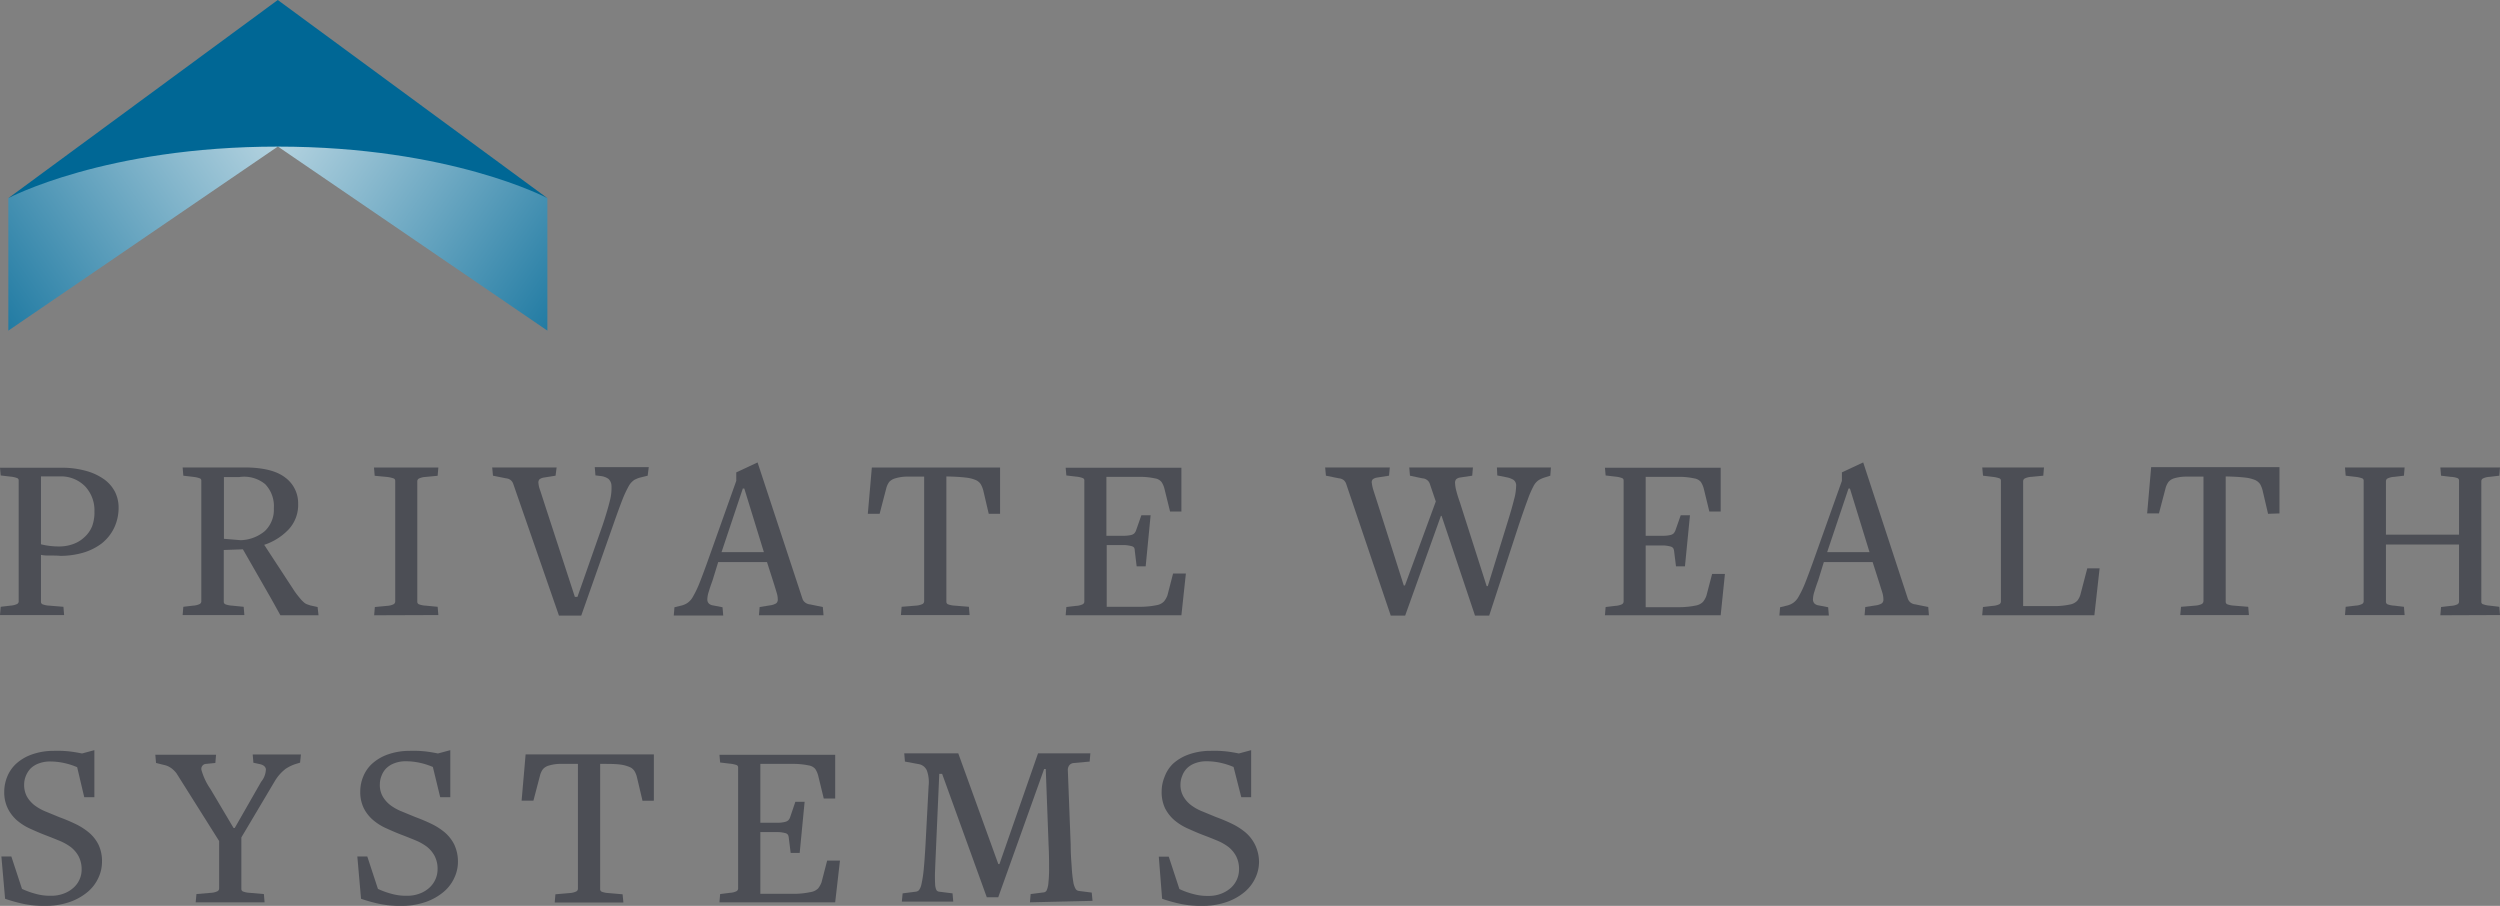 <svg xmlns="http://www.w3.org/2000/svg" xmlns:xlink="http://www.w3.org/1999/xlink" viewBox="0 0 324 117.4"><rect x="0" y="0" width="324" height="117.4" fill="#808080" stroke="none"/><defs><style>.cls-1{fill:url(#linear-gradient);}.cls-2{fill:url(#linear-gradient-2);}.cls-3{fill:#006795;}.cls-4{fill:#4c4e55;}</style><linearGradient id="linear-gradient" x1="327.27" y1="-317.62" x2="381.68" y2="-279.68" gradientTransform="translate(-298.86 322.47)" gradientUnits="userSpaceOnUse"><stop offset="0" stop-color="#e5f0f4"/><stop offset="1" stop-color="#006795"/></linearGradient><linearGradient id="linear-gradient-2" x1="208.23" y1="-317.62" x2="262.64" y2="-279.68" gradientTransform="matrix(-1, 0, 0, 1, 251.85, 322.47)" xlink:href="#linear-gradient"/></defs><title>logo-private-wealth-systems-blue</title><g id="Layer_2" data-name="Layer 2"><g id="Layer_1-2" data-name="Layer 1"><polygon class="cls-1" points="70.94 42.85 70.94 25.68 43.59 10.55 36.01 18.99 70.94 42.85"/><polygon class="cls-2" points="1.08 42.85 1.08 25.68 28.43 10.55 36.01 18.99 1.08 42.85"/><path class="cls-3" d="M1.08,25.68,36,0,70.94,25.68S58.41,19,36,19,1.08,25.68,1.08,25.68Z"/><path class="cls-4" d="M15.37,65.7a6.09,6.09,0,0,1-.6,2.76,5.73,5.73,0,0,1-1.63,2,7.47,7.47,0,0,1-2.4,1.18,10.65,10.65,0,0,1-2.91.4C7.4,72,7,72,6.55,72s-.83,0-1.24-.09V78a.34.34,0,0,0,.21.32,2.84,2.84,0,0,0,.86.17l1.84.15.09,1.07H0l.09-1.07,1.26-.15a2.42,2.42,0,0,0,.84-.2A.4.4,0,0,0,2.42,78V62.26a.3.3,0,0,0-.2-.3,3.17,3.17,0,0,0-.87-.19L.09,61.62l-.09-1H7.88a11.53,11.53,0,0,1,3.28.41,7.43,7.43,0,0,1,2.35,1.1,4.59,4.59,0,0,1,1.4,1.63A4.5,4.5,0,0,1,15.37,65.7Zm-3.13.58A4.53,4.53,0,0,0,11,63,4.38,4.38,0,0,0,7.8,61.74H5.31v8.8a9.38,9.38,0,0,0,2.34.28,5.17,5.17,0,0,0,1.83-.31,4.1,4.1,0,0,0,1.46-.89,3.84,3.84,0,0,0,1-1.42A5.22,5.22,0,0,0,12.24,66.28Z"/><path class="cls-4" d="M38.21,76.68c.27.37.5.66.68.87a4.08,4.08,0,0,0,.49.51,1.37,1.37,0,0,0,.42.26l.41.14.95.21.12,1.07H36.34l-1.17-2.11-3.69-6.44L29,71.28V78a.35.35,0,0,0,.22.32,2.84,2.84,0,0,0,.86.17l1.5.15.09,1.07h-8l.09-1.07,1.26-.15a2.2,2.2,0,0,0,.84-.2.39.39,0,0,0,.23-.35V62.29a.3.3,0,0,0-.2-.3,3.62,3.62,0,0,0-.87-.19l-1.26-.15-.09-1.07h7.94c2.44,0,4.21.43,5.34,1.3a4.13,4.13,0,0,1,1.69,3.42,4.66,4.66,0,0,1-1.23,3.31,7.67,7.67,0,0,1-3.17,2Zm-2.72-10.8a4.1,4.1,0,0,0-1.13-3.14A4.29,4.29,0,0,0,31,61.83h-.5c-.22,0-.45,0-.67,0s-.52,0-.81,0v8l2.19.18a5.13,5.13,0,0,0,3.11-1.18A3.81,3.81,0,0,0,35.49,65.88Z"/><path class="cls-4" d="M48.49,79.74l.09-1.07,1.57-.15a2.2,2.2,0,0,0,.84-.2.41.41,0,0,0,.23-.35V62.29A.31.31,0,0,0,51,62a3.62,3.62,0,0,0-.87-.19l-1.57-.15-.09-1.07h8.34l-.09,1.07-1.56.15a2.33,2.33,0,0,0-.85.2.41.41,0,0,0-.23.35V78a.35.35,0,0,0,.22.32,2.84,2.84,0,0,0,.86.17l1.56.15.09,1.07Z"/><path class="cls-4" d="M83.94,61.65l-.85.21a3.52,3.52,0,0,0-.89.34,2.33,2.33,0,0,0-.74.84,14.77,14.77,0,0,0-.83,1.8c-.3.78-.69,1.84-1.16,3.19L75.33,79.78H72.44L66.52,62.72a1.12,1.12,0,0,0-.3-.47,1.14,1.14,0,0,0-.65-.26l-1.68-.34-.1-1.07h8.35L72,61.65l-1.5.24a1.28,1.28,0,0,0-.57.22.6.6,0,0,0-.15.49,3.47,3.47,0,0,0,.22.94c.13.39.3.91.5,1.54l4,12.27h.34L78.12,68c.43-1.29.73-2.33.92-3.11A6.43,6.43,0,0,0,79.25,63a1.28,1.28,0,0,0-.41-.95,2.17,2.17,0,0,0-.94-.35l-.73-.09-.09-1.07h7Z"/><path class="cls-4" d="M98.36,79.74l.09-1.07,1.5-.24a2,2,0,0,0,.63-.23.59.59,0,0,0,.22-.49,2.91,2.91,0,0,0-.16-.94c-.11-.39-.27-.9-.47-1.53l-.77-2.4H93.08l-.73,2.37c-.21.57-.37,1.05-.49,1.45a3.62,3.62,0,0,0-.19,1,.76.76,0,0,0,.19.55,1,1,0,0,0,.55.25l1.23.24.09,1.07H87.32l.09-1.07.86-.21a2.48,2.48,0,0,0,.84-.36,2.4,2.4,0,0,0,.72-.84,13.47,13.47,0,0,0,.85-1.79c.31-.79.71-1.85,1.18-3.18l3.56-10v-1.1l2.76-1.29L104,77.6a1,1,0,0,0,.33.47,1.18,1.18,0,0,0,.65.26l1.66.34.09,1.07Zm-1.9-16.43h-.19l-2.76,8.25H99Z"/><path class="cls-4" d="M128.14,66.59l-.7-3a3.34,3.34,0,0,0-.33-.83,1.48,1.48,0,0,0-.66-.55,4.6,4.6,0,0,0-1.33-.32c-.58-.07-1.39-.12-2.41-.14h-.06V78a.34.34,0,0,0,.22.32,2.84,2.84,0,0,0,.86.17l1.84.15.09,1.07h-8.9l.09-1.07,1.84-.15a2.33,2.33,0,0,0,.85-.2.41.41,0,0,0,.23-.35V61.77h-.06c-1,0-1.74,0-2.32,0A5.67,5.67,0,0,0,116,62a1.67,1.67,0,0,0-.76.46,2.51,2.51,0,0,0-.38.82L114,66.59h-1.53l.52-6h16.62v6Z"/><path class="cls-4" d="M153.11,79.74h-15l.09-1.07,1.26-.15a2.2,2.2,0,0,0,.84-.2.39.39,0,0,0,.23-.36V62.26a.3.3,0,0,0-.2-.3,3.17,3.17,0,0,0-.87-.19l-1.26-.15-.09-1h15v5.67h-1.47l-.74-3a2.81,2.81,0,0,0-.37-.83,1.34,1.34,0,0,0-.84-.46,9.28,9.28,0,0,0-1.84-.2c-.81,0-1.93,0-3.36,0h-1.1v7.64h.82l1.44,0a4.68,4.68,0,0,0,.88-.09,1,1,0,0,0,.46-.21,1.17,1.17,0,0,0,.23-.36l.7-2h1.2l-.64,6.62h-1.17l-.24-2A1.31,1.31,0,0,0,147,71a.63.63,0,0,0-.39-.23,4.49,4.49,0,0,0-.87-.13c-.38,0-.9,0-1.58,0h-.73v8h.85c1.54,0,2.74,0,3.62,0a10.82,10.82,0,0,0,2-.21,1.72,1.72,0,0,0,.95-.48,2.69,2.69,0,0,0,.45-.79l.73-2.83h1.66Z"/><path class="cls-4" d="M200.92,61.65l-.67.21a3.82,3.82,0,0,0-.83.36,2.13,2.13,0,0,0-.68.79,12.79,12.79,0,0,0-.76,1.77c-.29.77-.67,1.86-1.14,3.25L193,79.78h-1.84l-4.33-12.92h-.09l-4.63,12.92h-1.87l-5.77-17.06a1.12,1.12,0,0,0-.3-.47,1.14,1.14,0,0,0-.65-.26l-1.68-.34-.1-1.07h8.38l-.1,1.07-1.53.24a1.28,1.28,0,0,0-.57.22.56.56,0,0,0-.13.51,4.78,4.78,0,0,0,.21.93c.12.39.29.9.49,1.53l3.44,10.8h.15l4-10.89-.77-2.27a1,1,0,0,0-.31-.47,1.12,1.12,0,0,0-.67-.26l-1.6-.34-.09-1.07h8.25l-.09,1.07-1.59.24a1,1,0,0,0-.5.23.75.75,0,0,0-.13.53,4.45,4.45,0,0,0,.17,1c.1.4.25.89.46,1.48l3.46,10.83.15,0L195.28,68c.43-1.37.74-2.44.93-3.22a7,7,0,0,0,.28-1.78.89.89,0,0,0-.34-.81,2.78,2.78,0,0,0-.87-.33l-1.23-.24L194,60.58h7Z"/><path class="cls-4" d="M223,79.74H208l.09-1.07,1.25-.15a2.33,2.33,0,0,0,.85-.2.41.41,0,0,0,.23-.36V62.26a.31.31,0,0,0-.2-.3,3.28,3.28,0,0,0-.88-.19l-1.25-.15-.09-1h15v5.67h-1.47l-.73-3a3.1,3.1,0,0,0-.37-.83,1.4,1.4,0,0,0-.85-.46,9.19,9.19,0,0,0-1.84-.2c-.8,0-1.92,0-3.35,0h-1.11v7.64h.83l1.44,0a4.68,4.68,0,0,0,.88-.09,1,1,0,0,0,.46-.21,1.39,1.39,0,0,0,.23-.36l.7-2h1.2l-.65,6.62h-1.16l-.25-2a1,1,0,0,0-.11-.35.63.63,0,0,0-.38-.23,4.49,4.49,0,0,0-.87-.13c-.38,0-.91,0-1.58,0h-.74v8h.86c1.53,0,2.74,0,3.62,0a10.82,10.82,0,0,0,2-.21,1.76,1.76,0,0,0,.95-.48,2.68,2.68,0,0,0,.44-.79l.74-2.83h1.66Z"/><path class="cls-4" d="M241.65,79.74l.09-1.07,1.51-.24a2,2,0,0,0,.62-.23.59.59,0,0,0,.22-.49,3.15,3.15,0,0,0-.15-.94l-.48-1.53-.77-2.4h-6.32l-.73,2.37c-.21.57-.37,1.05-.49,1.45a3.62,3.62,0,0,0-.19,1,.76.76,0,0,0,.19.55,1,1,0,0,0,.55.25l1.23.24.09,1.07h-6.41l.09-1.07.86-.21a2.48,2.48,0,0,0,.84-.36,2.4,2.4,0,0,0,.72-.84,13.47,13.47,0,0,0,.85-1.79c.31-.79.71-1.85,1.18-3.18l3.56-10v-1.1l2.76-1.29,5.79,17.67a1.16,1.16,0,0,0,.32.47,1.24,1.24,0,0,0,.67.26l1.65.34.09,1.07Zm-1.9-16.43h-.18l-2.77,8.25h5.49Z"/><path class="cls-4" d="M271.43,79.74H256.89l.1-1.07,1.25-.15a2.33,2.33,0,0,0,.85-.2.41.41,0,0,0,.23-.35V62.29a.31.31,0,0,0-.2-.3,3.88,3.88,0,0,0-.88-.19L257,61.65l-.1-1.07h8l-.09,1.07-1.54.15a2.2,2.2,0,0,0-.84.2.41.41,0,0,0-.23.35v16.2h.95c1.39,0,2.49,0,3.28,0a9.58,9.58,0,0,0,1.86-.21,1.73,1.73,0,0,0,.92-.48,2.26,2.26,0,0,0,.41-.79l.89-3.41h1.6Z"/><path class="cls-4" d="M293.94,66.59l-.7-3a3.34,3.34,0,0,0-.32-.83,1.6,1.6,0,0,0-.66-.55,4.78,4.78,0,0,0-1.34-.32c-.58-.07-1.38-.12-2.41-.14h-.06V78a.34.34,0,0,0,.22.32,2.84,2.84,0,0,0,.86.17l1.84.15.09,1.07h-8.9l.1-1.07,1.84-.15a2.2,2.2,0,0,0,.84-.2.41.41,0,0,0,.23-.35V61.77h-.06c-1,0-1.73,0-2.32,0a5.75,5.75,0,0,0-1.39.21,1.58,1.58,0,0,0-.75.46,2.51,2.51,0,0,0-.39.82l-.86,3.28h-1.53l.52-6h16.63v6Z"/><path class="cls-4" d="M316.27,79.74l.09-1.07,1.26-.15a2.25,2.25,0,0,0,.84-.19.38.38,0,0,0,.23-.36v-7.4h-9.47V78a.34.34,0,0,0,.21.32,2.84,2.84,0,0,0,.86.17l1.26.15.09,1.07h-7.73l.09-1.07,1.26-.15a2.2,2.2,0,0,0,.84-.2.39.39,0,0,0,.23-.35V62.29a.3.3,0,0,0-.2-.3,3.62,3.62,0,0,0-.87-.19L304,61.65l-.09-1.07h7.73l-.09,1.07-1.26.15a2.2,2.2,0,0,0-.84.2.39.39,0,0,0-.23.35v6.94h9.47v-7a.33.33,0,0,0-.21-.33,2.93,2.93,0,0,0-.86-.16l-1.26-.15-.09-1.07H324l-.09,1.07-1.26.15a2.2,2.2,0,0,0-.84.2.39.39,0,0,0-.23.35V78a.3.3,0,0,0,.2.3,3.17,3.17,0,0,0,.87.19l1.26.15.09,1.07Z"/><path class="cls-4" d="M13.22,111.69a4.88,4.88,0,0,1-.48,2.1,5.15,5.15,0,0,1-1.39,1.81,7.37,7.37,0,0,1-2.26,1.28,9.44,9.44,0,0,1-3,.52,13.74,13.74,0,0,1-2.91-.23,19.53,19.53,0,0,1-2.52-.69L.18,111H1.47l1.38,4.2a10.5,10.5,0,0,0,1.81.65,6.84,6.84,0,0,0,1.93.24,4.47,4.47,0,0,0,1.74-.31A3.82,3.82,0,0,0,9.58,115a3.13,3.13,0,0,0,1-2.33A3.61,3.61,0,0,0,10.2,111a3.83,3.83,0,0,0-1-1.2,6.73,6.73,0,0,0-1.5-.84c-.58-.24-1.18-.48-1.81-.72s-1.34-.55-2-.85a7.14,7.14,0,0,1-1.7-1.08A5,5,0,0,1,1,104.75a4.74,4.74,0,0,1-.45-2.17,5.2,5.2,0,0,1,.37-1.88A4.68,4.68,0,0,1,2.07,99a6,6,0,0,1,2-1.2,8.4,8.4,0,0,1,2.88-.49,14.61,14.61,0,0,1,2.12.08c.55.07,1.07.16,1.56.26l1.6-.43v6.1H10.92L10,99.43a9.11,9.11,0,0,0-1.77-.56,8.71,8.71,0,0,0-1.7-.18,4.07,4.07,0,0,0-1.5.25,3,3,0,0,0-1.06.65,3.07,3.07,0,0,0-.63,1,2.92,2.92,0,0,0-.21,1.08,3.13,3.13,0,0,0,.38,1.6,3.9,3.9,0,0,0,1,1.12,6.48,6.48,0,0,0,1.47.81l1.72.71q1.07.39,2.07.87a8.4,8.4,0,0,1,1.76,1.12,5,5,0,0,1,1.23,1.56A5,5,0,0,1,13.22,111.69Z"/><path class="cls-4" d="M38.89,98.84l-.43.13a5.28,5.28,0,0,0-1.44.67,5.67,5.67,0,0,0-1.41,1.6l-4.33,7.29v6.69a.35.35,0,0,0,.22.32,2.84,2.84,0,0,0,.86.17l1.84.16.09,1.07H25.36l.1-1.07,1.87-.16a2.2,2.2,0,0,0,.84-.2.41.41,0,0,0,.23-.35V109l-5.52-8.77a3.42,3.42,0,0,0-.66-.66,2.46,2.46,0,0,0-1-.44l-1-.25-.09-1.07H28l-.09,1.07L26.71,99a.64.64,0,0,0-.59.83,8.16,8.16,0,0,0,1.15,2.42l3,5.06h.15l3.43-6a2.66,2.66,0,0,0,.61-1.63c-.06-.35-.35-.57-.88-.67l-.74-.16-.09-1.07H39Z"/><path class="cls-4" d="M59.35,111.69a4.88,4.88,0,0,1-.48,2.1,5.15,5.15,0,0,1-1.39,1.81,7.37,7.37,0,0,1-2.26,1.28,9.44,9.44,0,0,1-3,.52,13.74,13.74,0,0,1-2.91-.23,19.53,19.53,0,0,1-2.52-.69L46.31,111H47.6l1.38,4.2a10.5,10.5,0,0,0,1.81.65,6.84,6.84,0,0,0,1.93.24,4.5,4.5,0,0,0,1.74-.31,3.82,3.82,0,0,0,1.25-.79,3.23,3.23,0,0,0,1-2.33,3.61,3.61,0,0,0-.38-1.72,3.83,3.83,0,0,0-1-1.2,6.73,6.73,0,0,0-1.5-.84c-.58-.24-1.18-.48-1.81-.72s-1.34-.55-2-.85a7.14,7.14,0,0,1-1.7-1.08,5,5,0,0,1-1.18-1.52,4.74,4.74,0,0,1-.45-2.17,5,5,0,0,1,.37-1.88A4.56,4.56,0,0,1,48.2,99a6,6,0,0,1,2-1.2,8.4,8.4,0,0,1,2.88-.49,14.67,14.67,0,0,1,2.12.08c.55.07,1.07.16,1.56.26l1.6-.43v6.1H57.05l-.95-3.92a9.33,9.33,0,0,0-1.77-.56,8.71,8.71,0,0,0-1.7-.18,4.07,4.07,0,0,0-1.5.25,3,3,0,0,0-1.06.65,2.76,2.76,0,0,0-.63,1,2.92,2.92,0,0,0-.21,1.08,3,3,0,0,0,.38,1.6,3.9,3.9,0,0,0,1,1.12,6.48,6.48,0,0,0,1.47.81l1.72.71q1.06.39,2.07.87a8.4,8.4,0,0,1,1.76,1.12,5,5,0,0,1,1.23,1.56A5.16,5.16,0,0,1,59.35,111.69Z"/><path class="cls-4" d="M83.27,103.78l-.71-3a2.77,2.77,0,0,0-.32-.83,1.36,1.36,0,0,0-.66-.55,4.56,4.56,0,0,0-1.33-.33C79.67,99,78.86,99,77.84,99h-.06v16.25a.34.34,0,0,0,.22.32,2.75,2.75,0,0,0,.85.17l1.84.16.1,1.07h-8.9l.09-1.07,1.84-.16a2.33,2.33,0,0,0,.85-.2.41.41,0,0,0,.23-.35V99h-.06c-1,0-1.74,0-2.32,0a5.17,5.17,0,0,0-1.39.22,1.52,1.52,0,0,0-.76.46,2.35,2.35,0,0,0-.38.81l-.86,3.28H67.6l.52-6H84.74v6Z"/><path class="cls-4" d="M108.24,116.94h-15l.09-1.07,1.26-.16a2.2,2.2,0,0,0,.84-.2.41.41,0,0,0,.23-.35V99.46a.32.32,0,0,0-.2-.31,3.79,3.79,0,0,0-.87-.18l-1.26-.15-.09-1h15v5.67h-1.48l-.73-3a2.94,2.94,0,0,0-.37-.83,1.39,1.39,0,0,0-.84-.46A10.11,10.11,0,0,0,103,99c-.81,0-1.93,0-3.36,0H98.54v7.63h2.27a3.88,3.88,0,0,0,.88-.1,1,1,0,0,0,.46-.21,1.12,1.12,0,0,0,.23-.35l.7-2.06h1.2l-.64,6.63h-1.17l-.25-2a1,1,0,0,0-.1-.35.63.63,0,0,0-.39-.23,3.93,3.93,0,0,0-.87-.12c-.38,0-.91,0-1.58,0h-.74v8h.86c1.54,0,2.74,0,3.62,0a10.66,10.66,0,0,0,2-.22,1.79,1.79,0,0,0,1-.47,3,3,0,0,0,.45-.8l.73-2.82h1.66Z"/><path class="cls-4" d="M133.48,116.94l.09-1.07,1.72-.22a.49.49,0,0,0,.38-.31,3.14,3.14,0,0,0,.21-1,15.28,15.28,0,0,0,.08-1.84c0-.77,0-1.75-.06-2.93l-.37-9.91h-.21l-5.95,16.63h-1.48l-5.79-16h-.37l-.4,9.11c-.06,1.39-.11,2.49-.14,3.31a18.3,18.3,0,0,0,0,1.84,2,2,0,0,0,.17.8.48.48,0,0,0,.34.21l1.75.22.09,1.07h-6.66l.1-1.07,1.71-.22a.65.65,0,0,0,.42-.21,2.1,2.1,0,0,0,.32-.8,15.83,15.83,0,0,0,.28-1.83c.08-.8.16-1.91.24-3.32l.4-7.55a4.49,4.49,0,0,0-.23-2,1.42,1.42,0,0,0-1-.81l-1.84-.34-.09-1.07h7l5.19,14.35h.15l5-14.35h6.78l-.09,1.07-2.09.19a.81.81,0,0,0-.57.32,1,1,0,0,0-.17.57l.37,9.69c0,1.25.09,2.26.14,3a16.06,16.06,0,0,0,.2,1.83,2.53,2.53,0,0,0,.29.88.55.55,0,0,0,.39.28l1.71.22.1,1.07Z"/><path class="cls-4" d="M163.17,111.69a4.88,4.88,0,0,1-.48,2.1,5.27,5.27,0,0,1-1.39,1.81,7.37,7.37,0,0,1-2.26,1.28,9.49,9.49,0,0,1-3,.52,13.68,13.68,0,0,1-2.91-.23,19.53,19.53,0,0,1-2.52-.69l-.43-5.46h1.29l1.38,4.2a10.2,10.2,0,0,0,1.81.65,6.79,6.79,0,0,0,1.93.24,4.42,4.42,0,0,0,1.73-.31,4,4,0,0,0,1.26-.79,3.23,3.23,0,0,0,1-2.33,3.61,3.61,0,0,0-.38-1.72,3.83,3.83,0,0,0-1-1.2,6.73,6.73,0,0,0-1.5-.84c-.58-.24-1.18-.48-1.82-.72s-1.33-.55-2-.85a7.21,7.21,0,0,1-1.71-1.08,5.14,5.14,0,0,1-1.18-1.52,4.88,4.88,0,0,1-.44-2.17,5,5,0,0,1,.37-1.88A4.56,4.56,0,0,1,152,99a6,6,0,0,1,2-1.2,8.32,8.32,0,0,1,2.88-.49,14.67,14.67,0,0,1,2.12.08c.55.07,1.07.16,1.56.26l1.59-.43v6.1h-1.28l-1-3.92a9.56,9.56,0,0,0-1.77-.56,8.71,8.71,0,0,0-1.7-.18,4.07,4.07,0,0,0-1.5.25,2.93,2.93,0,0,0-1.06.65,2.76,2.76,0,0,0-.63,1,2.94,2.94,0,0,0-.22,1.08,3,3,0,0,0,.39,1.6,3.77,3.77,0,0,0,1,1.12,6.27,6.27,0,0,0,1.47.81l1.72.71q1.07.39,2.07.87a8.4,8.4,0,0,1,1.76,1.12,5,5,0,0,1,1.23,1.56A5.16,5.16,0,0,1,163.17,111.69Z"/></g></g></svg>